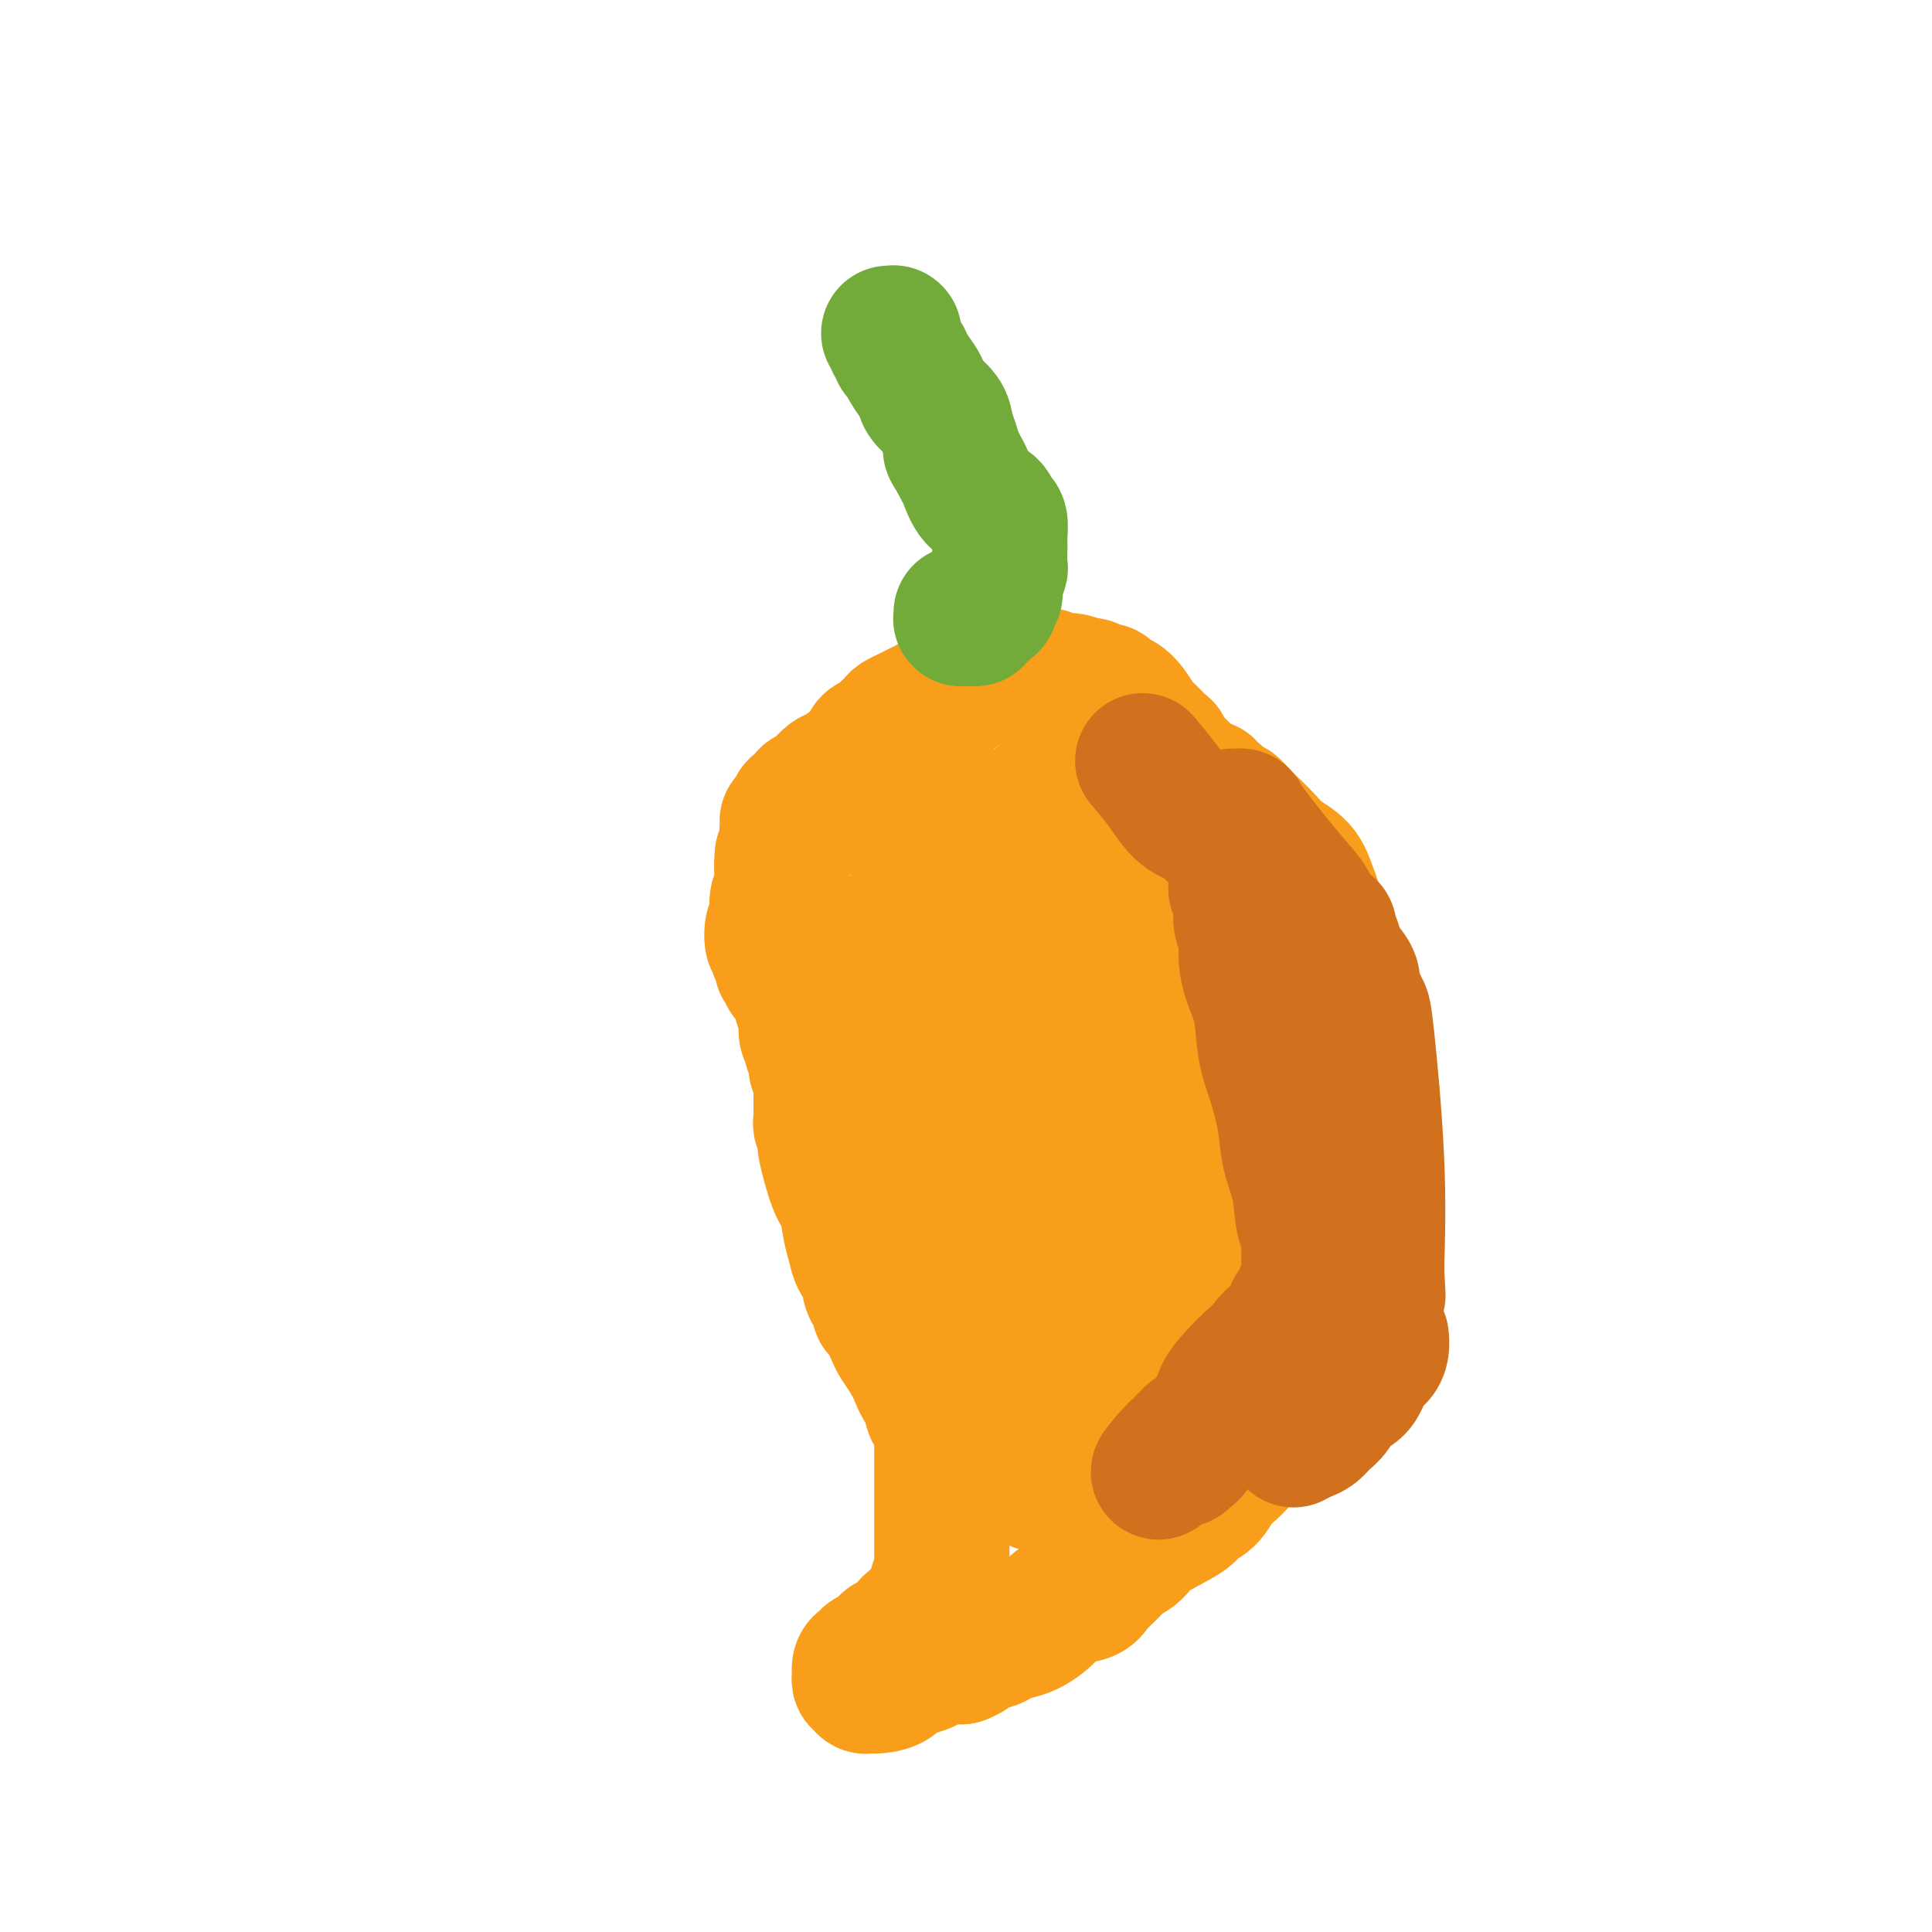 <svg viewBox='0 0 400 400' version='1.1' xmlns='http://www.w3.org/2000/svg' xmlns:xlink='http://www.w3.org/1999/xlink'><g fill='none' stroke='#F99E1B' stroke-width='28' stroke-linecap='round' stroke-linejoin='round'><path d='M255,174c0.534,0.122 1.068,0.244 1,0c-0.068,-0.244 -0.737,-0.853 -1,-1c-0.263,-0.147 -0.119,0.169 0,0c0.119,-0.169 0.213,-0.823 0,-1c-0.213,-0.177 -0.732,0.124 -1,0c-0.268,-0.124 -0.285,-0.671 0,0c0.285,0.671 0.872,2.561 -1,0c-1.872,-2.561 -6.203,-9.573 -8,-12c-1.797,-2.427 -1.061,-0.269 -1,0c0.061,0.269 -0.554,-1.352 -1,-2c-0.446,-0.648 -0.723,-0.324 -1,0'/><path d='M242,158c-2.202,-3.121 -1.209,-2.922 -1,-3c0.209,-0.078 -0.368,-0.431 -1,-1c-0.632,-0.569 -1.321,-1.353 -2,-2c-0.679,-0.647 -1.348,-1.157 -2,-2c-0.652,-0.843 -1.288,-2.019 -2,-3c-0.712,-0.981 -1.500,-1.766 -2,-2c-0.500,-0.234 -0.711,0.082 -1,0c-0.289,-0.082 -0.654,-0.562 -1,-1c-0.346,-0.438 -0.672,-0.836 -1,-1c-0.328,-0.164 -0.660,-0.096 -1,0c-0.340,0.096 -0.690,0.218 -1,0c-0.310,-0.218 -0.580,-0.776 -1,-1c-0.420,-0.224 -0.992,-0.113 -1,0c-0.008,0.113 0.546,0.227 0,0c-0.546,-0.227 -2.193,-0.797 -3,-1c-0.807,-0.203 -0.776,-0.040 -1,0c-0.224,0.040 -0.704,-0.042 -1,0c-0.296,0.042 -0.408,0.207 -1,0c-0.592,-0.207 -1.663,-0.788 -2,-1c-0.337,-0.212 0.061,-0.057 0,0c-0.061,0.057 -0.582,0.015 -1,0c-0.418,-0.015 -0.731,-0.004 -1,0c-0.269,0.004 -0.492,0.001 -1,0c-0.508,-0.001 -1.302,-0.000 -2,0c-0.698,0.000 -1.301,0.000 -2,0c-0.699,-0.000 -1.496,-0.000 -2,0c-0.504,0.000 -0.715,0.000 -1,0c-0.285,-0.000 -0.642,-0.000 -1,0'/><path d='M206,140c-3.625,-0.516 -1.188,-0.307 -1,0c0.188,0.307 -1.875,0.712 -3,1c-1.125,0.288 -1.313,0.458 -2,1c-0.687,0.542 -1.874,1.454 -3,2c-1.126,0.546 -2.189,0.724 -3,1c-0.811,0.276 -1.368,0.650 -2,1c-0.632,0.350 -1.339,0.675 -2,1c-0.661,0.325 -1.275,0.650 -2,1c-0.725,0.350 -1.561,0.723 -2,1c-0.439,0.277 -0.481,0.456 -1,1c-0.519,0.544 -1.515,1.453 -2,2c-0.485,0.547 -0.457,0.733 -1,1c-0.543,0.267 -1.655,0.614 -2,1c-0.345,0.386 0.078,0.810 -1,2c-1.078,1.190 -3.656,3.145 -5,4c-1.344,0.855 -1.454,0.610 -2,1c-0.546,0.390 -1.527,1.414 -2,2c-0.473,0.586 -0.439,0.734 -1,1c-0.561,0.266 -1.719,0.648 -2,1c-0.281,0.352 0.315,0.673 0,1c-0.315,0.327 -1.539,0.661 -2,1c-0.461,0.339 -0.157,0.683 0,1c0.157,0.317 0.168,0.608 0,1c-0.168,0.392 -0.513,0.885 -1,1c-0.487,0.115 -1.114,-0.149 -1,0c0.114,0.149 0.969,0.710 1,1c0.031,0.290 -0.761,0.309 -1,1c-0.239,0.691 0.075,2.055 0,3c-0.075,0.945 -0.537,1.473 -1,2'/><path d='M162,177c-0.404,2.764 0.084,4.675 0,6c-0.084,1.325 -0.742,2.066 -1,3c-0.258,0.934 -0.118,2.062 0,3c0.118,0.938 0.214,1.685 0,2c-0.214,0.315 -0.738,0.198 -1,1c-0.262,0.802 -0.263,2.523 0,3c0.263,0.477 0.789,-0.289 1,0c0.211,0.289 0.108,1.632 0,2c-0.108,0.368 -0.221,-0.238 0,0c0.221,0.238 0.776,1.322 1,2c0.224,0.678 0.115,0.951 0,1c-0.115,0.049 -0.237,-0.128 0,0c0.237,0.128 0.834,0.559 1,1c0.166,0.441 -0.100,0.891 0,1c0.100,0.109 0.567,-0.122 1,0c0.433,0.122 0.833,0.596 1,1c0.167,0.404 0.101,0.738 0,1c-0.101,0.262 -0.237,0.450 0,1c0.237,0.550 0.849,1.460 1,2c0.151,0.540 -0.157,0.711 0,1c0.157,0.289 0.778,0.697 1,1c0.222,0.303 0.044,0.500 0,1c-0.044,0.500 0.044,1.303 0,2c-0.044,0.697 -0.222,1.289 0,2c0.222,0.711 0.843,1.541 1,2c0.157,0.459 -0.150,0.547 0,1c0.150,0.453 0.757,1.272 1,2c0.243,0.728 0.121,1.364 0,2'/><path d='M169,221c1.619,4.158 1.166,1.552 1,1c-0.166,-0.552 -0.044,0.951 0,2c0.044,1.049 0.012,1.643 0,2c-0.012,0.357 -0.003,0.477 0,1c0.003,0.523 -0.000,1.449 0,2c0.000,0.551 0.004,0.725 0,1c-0.004,0.275 -0.015,0.650 0,1c0.015,0.350 0.057,0.676 0,1c-0.057,0.324 -0.213,0.644 0,1c0.213,0.356 0.795,0.746 1,1c0.205,0.254 0.034,0.373 0,1c-0.034,0.627 0.071,1.763 0,2c-0.071,0.237 -0.317,-0.425 0,1c0.317,1.425 1.197,4.937 2,7c0.803,2.063 1.529,2.678 2,4c0.471,1.322 0.686,3.351 1,5c0.314,1.649 0.728,2.918 1,4c0.272,1.082 0.402,1.976 1,3c0.598,1.024 1.662,2.177 2,3c0.338,0.823 -0.051,1.317 0,2c0.051,0.683 0.542,1.556 1,2c0.458,0.444 0.881,0.460 1,1c0.119,0.540 -0.068,1.603 0,2c0.068,0.397 0.389,0.127 1,1c0.611,0.873 1.511,2.889 2,4c0.489,1.111 0.568,1.317 1,2c0.432,0.683 1.216,1.841 2,3'/><path d='M188,281c1.880,3.923 1.081,2.229 1,2c-0.081,-0.229 0.555,1.007 1,2c0.445,0.993 0.697,1.742 1,2c0.303,0.258 0.655,0.025 1,1c0.345,0.975 0.681,3.159 1,4c0.319,0.841 0.621,0.339 1,1c0.379,0.661 0.833,2.485 1,3c0.167,0.515 0.045,-0.279 0,0c-0.045,0.279 -0.012,1.629 0,2c0.012,0.371 0.003,-0.239 0,0c-0.003,0.239 -0.001,1.328 0,2c0.001,0.672 0.000,0.928 0,2c-0.000,1.072 -0.000,2.958 0,4c0.000,1.042 0.000,1.238 0,2c-0.000,0.762 -0.000,2.091 0,4c0.000,1.909 0.001,4.399 0,6c-0.001,1.601 -0.004,2.312 0,3c0.004,0.688 0.015,1.354 0,2c-0.015,0.646 -0.056,1.271 0,2c0.056,0.729 0.208,1.562 0,2c-0.208,0.438 -0.778,0.482 -1,1c-0.222,0.518 -0.097,1.511 0,2c0.097,0.489 0.167,0.474 0,1c-0.167,0.526 -0.570,1.594 -1,2c-0.430,0.406 -0.889,0.150 -1,0c-0.111,-0.150 0.124,-0.194 0,0c-0.124,0.194 -0.607,0.627 -1,1c-0.393,0.373 -0.697,0.687 -1,1'/><path d='M190,335c-0.936,1.730 -0.776,1.055 -1,1c-0.224,-0.055 -0.834,0.511 -1,1c-0.166,0.489 0.110,0.901 0,1c-0.110,0.099 -0.607,-0.114 -1,0c-0.393,0.114 -0.683,0.555 -1,1c-0.317,0.445 -0.662,0.894 -1,1c-0.338,0.106 -0.668,-0.130 -1,0c-0.332,0.130 -0.666,0.627 -1,1c-0.334,0.373 -0.668,0.624 -1,1c-0.332,0.376 -0.664,0.879 -1,1c-0.336,0.121 -0.678,-0.140 -1,0c-0.322,0.140 -0.623,0.683 -1,1c-0.377,0.317 -0.829,0.410 -1,1c-0.171,0.590 -0.061,1.679 0,2c0.061,0.321 0.073,-0.124 0,0c-0.073,0.124 -0.231,0.818 0,1c0.231,0.182 0.851,-0.147 1,0c0.149,0.147 -0.174,0.770 0,1c0.174,0.230 0.846,0.069 1,0c0.154,-0.069 -0.210,-0.045 0,0c0.210,0.045 0.993,0.110 2,0c1.007,-0.110 2.240,-0.394 3,-1c0.760,-0.606 1.049,-1.534 2,-2c0.951,-0.466 2.564,-0.472 4,-1c1.436,-0.528 2.696,-1.580 4,-2c1.304,-0.420 2.652,-0.210 4,0'/><path d='M199,343c3.768,-1.466 2.689,-2.629 3,-3c0.311,-0.371 2.012,0.052 3,0c0.988,-0.052 1.261,-0.580 2,-1c0.739,-0.420 1.943,-0.732 3,-1c1.057,-0.268 1.968,-0.491 3,-1c1.032,-0.509 2.187,-1.304 3,-2c0.813,-0.696 1.286,-1.292 2,-2c0.714,-0.708 1.671,-1.527 3,-2c1.329,-0.473 3.032,-0.602 4,-1c0.968,-0.398 1.203,-1.067 2,-2c0.797,-0.933 2.158,-2.130 3,-3c0.842,-0.870 1.165,-1.412 2,-2c0.835,-0.588 2.181,-1.220 3,-2c0.819,-0.780 1.112,-1.707 3,-3c1.888,-1.293 5.372,-2.950 7,-4c1.628,-1.050 1.399,-1.492 2,-2c0.601,-0.508 2.030,-1.081 3,-2c0.970,-0.919 1.481,-2.185 2,-3c0.519,-0.815 1.046,-1.179 2,-2c0.954,-0.821 2.335,-2.099 3,-3c0.665,-0.901 0.615,-1.423 1,-2c0.385,-0.577 1.206,-1.207 2,-2c0.794,-0.793 1.560,-1.748 2,-3c0.440,-1.252 0.554,-2.801 1,-4c0.446,-1.199 1.222,-2.050 2,-3c0.778,-0.950 1.556,-2.000 2,-3c0.444,-1.000 0.552,-1.948 1,-3c0.448,-1.052 1.236,-2.206 2,-3c0.764,-0.794 1.504,-1.227 2,-2c0.496,-0.773 0.748,-1.887 1,-3'/><path d='M273,274c3.716,-6.220 1.505,-3.771 1,-4c-0.505,-0.229 0.695,-3.137 1,-5c0.305,-1.863 -0.283,-2.680 0,-4c0.283,-1.320 1.439,-3.144 2,-5c0.561,-1.856 0.527,-3.743 1,-5c0.473,-1.257 1.451,-1.883 2,-3c0.549,-1.117 0.668,-2.725 1,-4c0.332,-1.275 0.877,-2.215 1,-3c0.123,-0.785 -0.177,-1.414 0,-2c0.177,-0.586 0.832,-1.131 1,-2c0.168,-0.869 -0.151,-2.064 0,-3c0.151,-0.936 0.772,-1.613 1,-2c0.228,-0.387 0.062,-0.485 0,-1c-0.062,-0.515 -0.019,-1.449 0,-2c0.019,-0.551 0.016,-0.721 0,-1c-0.016,-0.279 -0.043,-0.666 0,-1c0.043,-0.334 0.156,-0.613 0,-1c-0.156,-0.387 -0.582,-0.881 -1,-2c-0.418,-1.119 -0.829,-2.862 -1,-4c-0.171,-1.138 -0.102,-1.672 0,-2c0.102,-0.328 0.237,-0.449 0,-1c-0.237,-0.551 -0.847,-1.530 -1,-2c-0.153,-0.470 0.152,-0.429 0,-1c-0.152,-0.571 -0.762,-1.753 -1,-2c-0.238,-0.247 -0.105,0.440 0,0c0.105,-0.440 0.183,-2.007 0,-3c-0.183,-0.993 -0.626,-1.410 -1,-2c-0.374,-0.590 -0.678,-1.351 -1,-2c-0.322,-0.649 -0.664,-1.185 -1,-2c-0.336,-0.815 -0.668,-1.907 -1,-3'/><path d='M276,200c-1.356,-5.531 -0.746,-3.859 -1,-4c-0.254,-0.141 -1.373,-2.096 -2,-4c-0.627,-1.904 -0.761,-3.759 -1,-5c-0.239,-1.241 -0.581,-1.869 -1,-3c-0.419,-1.131 -0.913,-2.763 -2,-4c-1.087,-1.237 -2.768,-2.077 -4,-3c-1.232,-0.923 -2.017,-1.930 -3,-3c-0.983,-1.070 -2.166,-2.203 -3,-3c-0.834,-0.797 -1.319,-1.257 -2,-2c-0.681,-0.743 -1.558,-1.768 -2,-2c-0.442,-0.232 -0.448,0.331 -1,0c-0.552,-0.331 -1.651,-1.556 -2,-2c-0.349,-0.444 0.051,-0.109 0,0c-0.051,0.109 -0.552,-0.009 -1,0c-0.448,0.009 -0.844,0.144 -1,0c-0.156,-0.144 -0.072,-0.569 0,-1c0.072,-0.431 0.132,-0.870 0,-1c-0.132,-0.130 -0.455,0.049 -1,0c-0.545,-0.049 -1.312,-0.325 -2,-1c-0.688,-0.675 -1.299,-1.749 -2,-2c-0.701,-0.251 -1.494,0.321 -2,0c-0.506,-0.321 -0.727,-1.536 -1,-2c-0.273,-0.464 -0.598,-0.177 -1,0c-0.402,0.177 -0.881,0.243 -1,0c-0.119,-0.243 0.122,-0.796 0,-1c-0.122,-0.204 -0.606,-0.058 -1,0c-0.394,0.058 -0.697,0.029 -1,0'/><path d='M238,157c-5.036,-3.618 -2.126,-1.163 -1,0c1.126,1.163 0.470,1.034 0,1c-0.470,-0.034 -0.752,0.028 -1,0c-0.248,-0.028 -0.462,-0.144 -1,0c-0.538,0.144 -1.400,0.550 -2,1c-0.600,0.450 -0.938,0.944 -2,1c-1.062,0.056 -2.847,-0.326 -4,0c-1.153,0.326 -1.672,1.359 -2,2c-0.328,0.641 -0.464,0.889 -1,1c-0.536,0.111 -1.471,0.086 -2,0c-0.529,-0.086 -0.653,-0.233 -1,0c-0.347,0.233 -0.916,0.844 -1,1c-0.084,0.156 0.318,-0.144 0,0c-0.318,0.144 -1.355,0.732 -2,1c-0.645,0.268 -0.898,0.217 -1,0c-0.102,-0.217 -0.053,-0.601 -1,0c-0.947,0.601 -2.888,2.188 -4,3c-1.112,0.812 -1.393,0.850 -2,1c-0.607,0.150 -1.538,0.412 -2,1c-0.462,0.588 -0.453,1.501 -1,2c-0.547,0.499 -1.650,0.585 -2,1c-0.350,0.415 0.054,1.158 0,2c-0.054,0.842 -0.565,1.783 -1,2c-0.435,0.217 -0.793,-0.289 -1,0c-0.207,0.289 -0.261,1.374 0,2c0.261,0.626 0.838,0.792 1,1c0.162,0.208 -0.091,0.458 0,1c0.091,0.542 0.524,1.377 1,2c0.476,0.623 0.993,1.035 2,2c1.007,0.965 2.503,2.482 4,4'/><path d='M211,189c2.126,2.207 4.440,4.725 8,8c3.560,3.275 8.364,7.309 13,12c4.636,4.691 9.102,10.040 13,15c3.898,4.960 7.228,9.531 10,13c2.772,3.469 4.985,5.834 7,8c2.015,2.166 3.833,4.132 5,6c1.167,1.868 1.683,3.639 2,5c0.317,1.361 0.435,2.312 1,3c0.565,0.688 1.577,1.114 2,2c0.423,0.886 0.258,2.233 0,3c-0.258,0.767 -0.608,0.954 -1,1c-0.392,0.046 -0.826,-0.051 -1,0c-0.174,0.051 -0.087,0.248 0,0c0.087,-0.248 0.174,-0.942 0,-1c-0.174,-0.058 -0.607,0.519 -1,0c-0.393,-0.519 -0.744,-2.134 -1,-3c-0.256,-0.866 -0.416,-0.984 -1,-2c-0.584,-1.016 -1.593,-2.932 -2,-4c-0.407,-1.068 -0.211,-1.290 0,-2c0.211,-0.710 0.439,-1.907 0,-4c-0.439,-2.093 -1.544,-5.080 -2,-8c-0.456,-2.920 -0.262,-5.771 0,-9c0.262,-3.229 0.592,-6.835 1,-10c0.408,-3.165 0.893,-5.890 1,-8c0.107,-2.110 -0.163,-3.607 0,-5c0.163,-1.393 0.761,-2.684 1,-4c0.239,-1.316 0.120,-2.658 0,-4'/><path d='M266,201c0.250,-6.367 -0.624,-2.284 -1,-1c-0.376,1.284 -0.253,-0.232 0,-1c0.253,-0.768 0.636,-0.788 0,-1c-0.636,-0.212 -2.293,-0.616 -3,-1c-0.707,-0.384 -0.466,-0.749 -1,-1c-0.534,-0.251 -1.843,-0.388 -3,-1c-1.157,-0.612 -2.162,-1.700 -3,-3c-0.838,-1.300 -1.510,-2.812 -3,-4c-1.490,-1.188 -3.798,-2.053 -5,-3c-1.202,-0.947 -1.297,-1.975 -2,-3c-0.703,-1.025 -2.013,-2.047 -3,-3c-0.987,-0.953 -1.651,-1.836 -2,-2c-0.349,-0.164 -0.382,0.390 -1,0c-0.618,-0.390 -1.822,-1.726 -3,-2c-1.178,-0.274 -2.331,0.512 -4,0c-1.669,-0.512 -3.855,-2.323 -5,-3c-1.145,-0.677 -1.249,-0.219 -2,0c-0.751,0.219 -2.148,0.198 -3,0c-0.852,-0.198 -1.158,-0.573 -2,-1c-0.842,-0.427 -2.220,-0.906 -4,-1c-1.780,-0.094 -3.963,0.199 -6,0c-2.037,-0.199 -3.930,-0.888 -6,-1c-2.070,-0.112 -4.318,0.355 -6,0c-1.682,-0.355 -2.797,-1.531 -4,-2c-1.203,-0.469 -2.494,-0.231 -4,0c-1.506,0.231 -3.229,0.454 -5,0c-1.771,-0.454 -3.592,-1.584 -5,-2c-1.408,-0.416 -2.402,-0.119 -3,0c-0.598,0.119 -0.799,0.059 -1,0'/><path d='M176,165c-9.469,-1.547 -3.141,-0.415 -1,0c2.141,0.415 0.094,0.111 -1,0c-1.094,-0.111 -1.236,-0.030 -1,0c0.236,0.030 0.851,0.008 1,0c0.149,-0.008 -0.166,-0.003 0,0c0.166,0.003 0.814,0.004 1,0c0.186,-0.004 -0.091,-0.011 0,0c0.091,0.011 0.548,0.042 1,0c0.452,-0.042 0.898,-0.157 1,0c0.102,0.157 -0.138,0.585 0,1c0.138,0.415 0.656,0.818 1,1c0.344,0.182 0.514,0.143 1,0c0.486,-0.143 1.286,-0.392 2,0c0.714,0.392 1.340,1.424 2,2c0.660,0.576 1.353,0.696 2,1c0.647,0.304 1.246,0.793 2,1c0.754,0.207 1.662,0.134 3,1c1.338,0.866 3.104,2.671 5,4c1.896,1.329 3.920,2.182 6,3c2.080,0.818 4.214,1.602 7,3c2.786,1.398 6.222,3.411 9,5c2.778,1.589 4.896,2.755 8,4c3.104,1.245 7.193,2.571 10,4c2.807,1.429 4.333,2.962 6,4c1.667,1.038 3.476,1.582 5,2c1.524,0.418 2.762,0.709 4,1'/><path d='M250,202c12.217,6.108 4.258,2.876 2,2c-2.258,-0.876 1.185,0.602 3,1c1.815,0.398 2.004,-0.285 2,0c-0.004,0.285 -0.199,1.539 0,2c0.199,0.461 0.794,0.127 1,0c0.206,-0.127 0.023,-0.049 0,0c-0.023,0.049 0.113,0.070 0,0c-0.113,-0.070 -0.475,-0.230 -1,0c-0.525,0.230 -1.214,0.849 -2,1c-0.786,0.151 -1.671,-0.167 -3,0c-1.329,0.167 -3.104,0.820 -5,1c-1.896,0.180 -3.914,-0.114 -5,0c-1.086,0.114 -1.238,0.637 -3,1c-1.762,0.363 -5.132,0.567 -7,1c-1.868,0.433 -2.235,1.095 -3,1c-0.765,-0.095 -1.928,-0.947 -3,-1c-1.072,-0.053 -2.054,0.692 -3,1c-0.946,0.308 -1.858,0.180 -3,0c-1.142,-0.180 -2.514,-0.410 -4,0c-1.486,0.410 -3.084,1.461 -4,2c-0.916,0.539 -1.148,0.567 -2,1c-0.852,0.433 -2.322,1.271 -3,2c-0.678,0.729 -0.563,1.350 -1,2c-0.437,0.650 -1.426,1.329 -2,2c-0.574,0.671 -0.731,1.335 -1,2c-0.269,0.665 -0.648,1.333 -1,2c-0.352,0.667 -0.676,1.334 -1,2'/><path d='M201,227c-1.171,1.888 -1.098,1.609 -1,2c0.098,0.391 0.223,1.453 0,2c-0.223,0.547 -0.792,0.580 -1,1c-0.208,0.420 -0.056,1.226 0,2c0.056,0.774 0.015,1.515 0,2c-0.015,0.485 -0.004,0.712 0,1c0.004,0.288 0.001,0.637 0,1c-0.001,0.363 -0.000,0.741 0,1c0.000,0.259 0.000,0.398 0,1c-0.000,0.602 -0.001,1.668 0,2c0.001,0.332 0.003,-0.068 0,0c-0.003,0.068 -0.012,0.606 0,1c0.012,0.394 0.046,0.644 0,1c-0.046,0.356 -0.171,0.820 0,1c0.171,0.180 0.637,0.078 1,1c0.363,0.922 0.622,2.870 1,4c0.378,1.130 0.876,1.443 1,2c0.124,0.557 -0.124,1.358 0,2c0.124,0.642 0.621,1.127 1,2c0.379,0.873 0.640,2.136 1,3c0.360,0.864 0.818,1.330 1,2c0.182,0.670 0.087,1.545 0,2c-0.087,0.455 -0.167,0.489 0,1c0.167,0.511 0.580,1.497 1,2c0.420,0.503 0.847,0.521 1,1c0.153,0.479 0.031,1.417 0,2c-0.031,0.583 0.030,0.811 0,1c-0.030,0.189 -0.151,0.340 0,1c0.151,0.660 0.576,1.830 1,3'/><path d='M208,274c1.327,5.157 0.146,2.550 0,2c-0.146,-0.550 0.745,0.959 1,2c0.255,1.041 -0.125,1.616 0,2c0.125,0.384 0.755,0.577 1,1c0.245,0.423 0.104,1.076 0,2c-0.104,0.924 -0.171,2.120 0,3c0.171,0.880 0.581,1.444 1,2c0.419,0.556 0.848,1.104 1,2c0.152,0.896 0.025,2.142 0,3c-0.025,0.858 0.050,1.330 0,2c-0.050,0.670 -0.225,1.540 0,2c0.225,0.460 0.848,0.511 1,1c0.152,0.489 -0.169,1.417 0,2c0.169,0.583 0.827,0.823 1,2c0.173,1.177 -0.141,3.292 0,4c0.141,0.708 0.736,0.009 1,0c0.264,-0.009 0.195,0.670 0,1c-0.195,0.330 -0.517,0.309 0,0c0.517,-0.309 1.872,-0.906 3,-2c1.128,-1.094 2.029,-2.683 4,-5c1.971,-2.317 5.011,-5.360 7,-8c1.989,-2.640 2.926,-4.877 4,-7c1.074,-2.123 2.284,-4.131 4,-6c1.716,-1.869 3.938,-3.597 5,-5c1.062,-1.403 0.965,-2.479 1,-4c0.035,-1.521 0.202,-3.486 0,-5c-0.202,-1.514 -0.772,-2.575 -1,-4c-0.228,-1.425 -0.114,-3.212 0,-5'/><path d='M242,256c-0.299,-3.250 -1.045,-2.376 -2,-3c-0.955,-0.624 -2.119,-2.747 -3,-5c-0.881,-2.253 -1.478,-4.635 -2,-6c-0.522,-1.365 -0.969,-1.712 -4,-6c-3.031,-4.288 -8.647,-12.515 -12,-17c-3.353,-4.485 -4.442,-5.226 -6,-7c-1.558,-1.774 -3.583,-4.579 -5,-7c-1.417,-2.421 -2.226,-4.456 -3,-6c-0.774,-1.544 -1.513,-2.596 -2,-4c-0.487,-1.404 -0.723,-3.160 -1,-4c-0.277,-0.840 -0.596,-0.764 -1,-1c-0.404,-0.236 -0.895,-0.783 -1,-1c-0.105,-0.217 0.175,-0.104 0,0c-0.175,0.104 -0.805,0.200 -1,0c-0.195,-0.200 0.046,-0.694 0,-1c-0.046,-0.306 -0.380,-0.422 -1,-1c-0.620,-0.578 -1.528,-1.618 -2,-2c-0.472,-0.382 -0.509,-0.104 -1,0c-0.491,0.104 -1.437,0.036 -2,0c-0.563,-0.036 -0.742,-0.040 -1,0c-0.258,0.040 -0.595,0.122 -1,0c-0.405,-0.122 -0.879,-0.450 -1,0c-0.121,0.450 0.109,1.678 0,2c-0.109,0.322 -0.559,-0.262 -1,0c-0.441,0.262 -0.875,1.368 -1,2c-0.125,0.632 0.059,0.788 0,1c-0.059,0.212 -0.362,0.480 -1,1c-0.638,0.520 -1.611,1.291 -2,2c-0.389,0.709 -0.195,1.354 0,2'/><path d='M185,195c-1.070,1.731 -1.245,1.058 -2,2c-0.755,0.942 -2.090,3.498 -3,5c-0.910,1.502 -1.397,1.950 -2,3c-0.603,1.050 -1.323,2.701 -2,4c-0.677,1.299 -1.310,2.246 -2,3c-0.690,0.754 -1.435,1.316 -2,2c-0.565,0.684 -0.948,1.492 -1,2c-0.052,0.508 0.228,0.716 0,1c-0.228,0.284 -0.962,0.642 -1,1c-0.038,0.358 0.621,0.714 1,1c0.379,0.286 0.479,0.503 1,1c0.521,0.497 1.465,1.275 2,2c0.535,0.725 0.663,1.399 1,2c0.337,0.601 0.883,1.131 2,2c1.117,0.869 2.804,2.079 3,2c0.196,-0.079 -1.098,-1.445 4,2c5.098,3.445 16.589,11.701 21,15c4.411,3.299 1.743,1.642 2,2c0.257,0.358 3.438,2.733 5,4c1.562,1.267 1.504,1.428 2,2c0.496,0.572 1.545,1.555 2,2c0.455,0.445 0.315,0.350 1,1c0.685,0.650 2.196,2.043 3,3c0.804,0.957 0.902,1.479 1,2'/><path d='M221,261c7.776,6.267 2.715,1.434 1,0c-1.715,-1.434 -0.083,0.533 1,2c1.083,1.467 1.618,2.436 2,3c0.382,0.564 0.612,0.723 1,1c0.388,0.277 0.936,0.673 1,1c0.064,0.327 -0.355,0.584 0,1c0.355,0.416 1.484,0.992 2,2c0.516,1.008 0.419,2.449 1,4c0.581,1.551 1.840,3.214 3,5c1.160,1.786 2.222,3.696 3,5c0.778,1.304 1.273,2.003 3,4c1.727,1.997 4.687,5.291 6,7c1.313,1.709 0.980,1.831 1,2c0.020,0.169 0.394,0.385 1,1c0.606,0.615 1.444,1.629 2,2c0.556,0.371 0.829,0.099 1,0c0.171,-0.099 0.238,-0.027 0,0c-0.238,0.027 -0.782,0.008 -1,0c-0.218,-0.008 -0.109,-0.004 0,0'/><path d='M197,231c0.414,0.043 0.829,0.087 1,0c0.171,-0.087 0.099,-0.303 0,-1c-0.099,-0.697 -0.224,-1.874 0,-4c0.224,-2.126 0.796,-5.200 1,-7c0.204,-1.800 0.041,-2.327 0,-3c-0.041,-0.673 0.042,-1.494 0,-2c-0.042,-0.506 -0.207,-0.699 0,-1c0.207,-0.301 0.788,-0.712 1,-1c0.212,-0.288 0.057,-0.455 0,-1c-0.057,-0.545 -0.015,-1.469 0,-2c0.015,-0.531 0.004,-0.668 0,-1c-0.004,-0.332 -0.001,-0.860 0,-1c0.001,-0.140 0.000,0.107 0,0c-0.000,-0.107 -0.000,-0.567 0,-1c0.000,-0.433 0.000,-0.838 0,-1c-0.000,-0.162 -0.000,-0.081 0,0'/></g>
<g fill='none' stroke='#D2711D' stroke-width='28' stroke-linecap='round' stroke-linejoin='round'><path d='M255,169c0.313,0.018 0.626,0.037 1,0c0.374,-0.037 0.810,-0.129 1,0c0.190,0.129 0.135,0.479 2,3c1.865,2.521 5.649,7.214 8,10c2.351,2.786 3.270,3.664 4,5c0.730,1.336 1.271,3.130 2,4c0.729,0.870 1.648,0.816 2,1c0.352,0.184 0.139,0.605 0,1c-0.139,0.395 -0.205,0.763 0,1c0.205,0.237 0.681,0.343 1,1c0.319,0.657 0.481,1.866 1,3c0.519,1.134 1.396,2.191 2,3c0.604,0.809 0.934,1.368 1,2c0.066,0.632 -0.133,1.337 0,2c0.133,0.663 0.596,1.283 1,2c0.404,0.717 0.747,1.533 1,2c0.253,0.467 0.414,0.587 1,6c0.586,5.413 1.596,16.118 2,25c0.404,8.882 0.202,15.941 0,23'/><path d='M285,263c0.500,9.000 0.250,4.500 0,0'/><path d='M256,184c-0.114,0.011 -0.228,0.022 0,0c0.228,-0.022 0.797,-0.078 1,0c0.203,0.078 0.040,0.291 0,1c-0.040,0.709 0.044,1.914 0,3c-0.044,1.086 -0.215,2.055 0,3c0.215,0.945 0.816,1.868 1,3c0.184,1.132 -0.050,2.473 0,4c0.050,1.527 0.385,3.239 1,5c0.615,1.761 1.512,3.571 2,6c0.488,2.429 0.569,5.476 1,8c0.431,2.524 1.214,4.525 2,7c0.786,2.475 1.577,5.425 2,8c0.423,2.575 0.478,4.776 1,7c0.522,2.224 1.512,4.472 2,7c0.488,2.528 0.474,5.334 1,7c0.526,1.666 1.591,2.190 2,3c0.409,0.810 0.162,1.905 0,3c-0.162,1.095 -0.240,2.188 0,3c0.240,0.812 0.796,1.341 1,2c0.204,0.659 0.055,1.447 0,2c-0.055,0.553 -0.016,0.872 0,1c0.016,0.128 0.008,0.064 0,0'/><path d='M273,267c2.677,12.996 0.868,3.988 0,1c-0.868,-2.988 -0.795,0.046 -1,1c-0.205,0.954 -0.687,-0.173 -1,0c-0.313,0.173 -0.457,1.646 -1,2c-0.543,0.354 -1.486,-0.411 -2,0c-0.514,0.411 -0.599,1.997 -1,3c-0.401,1.003 -1.119,1.423 -2,2c-0.881,0.577 -1.927,1.311 -3,3c-1.073,1.689 -2.174,4.334 -3,6c-0.826,1.666 -1.376,2.352 -2,3c-0.624,0.648 -1.323,1.259 -2,2c-0.677,0.741 -1.333,1.613 -2,2c-0.667,0.387 -1.346,0.288 -2,1c-0.654,0.712 -1.285,2.233 -2,3c-0.715,0.767 -1.515,0.779 -2,1c-0.485,0.221 -0.656,0.652 -1,1c-0.344,0.348 -0.862,0.614 -1,1c-0.138,0.386 0.103,0.892 0,1c-0.103,0.108 -0.549,-0.181 -1,0c-0.451,0.181 -0.905,0.833 -1,1c-0.095,0.167 0.171,-0.151 0,0c-0.171,0.151 -0.778,0.773 -1,1c-0.222,0.227 -0.060,0.061 0,0c0.060,-0.061 0.016,-0.016 0,0c-0.016,0.016 -0.004,0.004 0,0c0.004,-0.004 0.001,-0.001 0,0c-0.001,0.001 -0.001,0.001 0,0'/><path d='M242,302c-4.613,5.419 -0.645,1.467 1,0c1.645,-1.467 0.966,-0.448 1,0c0.034,0.448 0.782,0.324 1,0c0.218,-0.324 -0.094,-0.847 0,-1c0.094,-0.153 0.592,0.066 1,0c0.408,-0.066 0.725,-0.416 1,-1c0.275,-0.584 0.507,-1.403 1,-2c0.493,-0.597 1.245,-0.973 2,-2c0.755,-1.027 1.512,-2.704 2,-4c0.488,-1.296 0.707,-2.209 1,-3c0.293,-0.791 0.660,-1.458 2,-3c1.340,-1.542 3.655,-3.958 5,-5c1.345,-1.042 1.721,-0.711 2,-1c0.279,-0.289 0.459,-1.197 1,-2c0.541,-0.803 1.441,-1.499 2,-2c0.559,-0.501 0.776,-0.806 1,-1c0.224,-0.194 0.456,-0.277 1,-1c0.544,-0.723 1.400,-2.085 2,-3c0.600,-0.915 0.945,-1.382 1,-2c0.055,-0.618 -0.182,-1.387 0,-2c0.182,-0.613 0.781,-1.070 1,-2c0.219,-0.930 0.059,-2.332 0,-3c-0.059,-0.668 -0.016,-0.603 0,-1c0.016,-0.397 0.005,-1.256 0,-2c-0.005,-0.744 -0.002,-1.372 0,-2'/><path d='M271,257c0.536,-2.599 0.876,-2.097 1,-2c0.124,0.097 0.033,-0.212 0,-1c-0.033,-0.788 -0.009,-2.056 0,-3c0.009,-0.944 0.002,-1.562 0,-2c-0.002,-0.438 0.002,-0.694 0,-1c-0.002,-0.306 -0.008,-0.662 0,-1c0.008,-0.338 0.030,-0.656 0,-1c-0.030,-0.344 -0.113,-0.712 0,-1c0.113,-0.288 0.422,-0.495 1,-1c0.578,-0.505 1.424,-1.308 2,-2c0.576,-0.692 0.883,-1.275 1,-2c0.117,-0.725 0.045,-1.594 0,-2c-0.045,-0.406 -0.065,-0.349 0,-1c0.065,-0.651 0.213,-2.009 0,-3c-0.213,-0.991 -0.787,-1.616 -1,-2c-0.213,-0.384 -0.065,-0.525 0,-1c0.065,-0.475 0.047,-1.282 0,-2c-0.047,-0.718 -0.121,-1.348 0,-2c0.121,-0.652 0.439,-1.325 0,-2c-0.439,-0.675 -1.633,-1.350 -2,-2c-0.367,-0.650 0.095,-1.273 0,-2c-0.095,-0.727 -0.747,-1.556 -1,-2c-0.253,-0.444 -0.106,-0.503 0,-1c0.106,-0.497 0.170,-1.434 0,-2c-0.170,-0.566 -0.576,-0.762 -1,-1c-0.424,-0.238 -0.866,-0.517 -1,-1c-0.134,-0.483 0.041,-1.168 0,-2c-0.041,-0.832 -0.297,-1.809 -1,-3c-0.703,-1.191 -1.851,-2.595 -3,-4'/><path d='M266,205c-1.785,-4.669 -1.248,-1.843 -1,-1c0.248,0.843 0.206,-0.298 0,-1c-0.206,-0.702 -0.577,-0.965 -1,-1c-0.423,-0.035 -0.897,0.158 -1,0c-0.103,-0.158 0.164,-0.667 0,-1c-0.164,-0.333 -0.761,-0.489 -1,-1c-0.239,-0.511 -0.120,-1.376 0,-2c0.120,-0.624 0.242,-1.008 0,-1c-0.242,0.008 -0.849,0.407 -1,0c-0.151,-0.407 0.153,-1.619 0,-2c-0.153,-0.381 -0.763,0.068 -1,0c-0.237,-0.068 -0.101,-0.652 0,-1c0.101,-0.348 0.167,-0.460 0,-1c-0.167,-0.540 -0.567,-1.507 -1,-2c-0.433,-0.493 -0.901,-0.513 -1,-1c-0.099,-0.487 0.170,-1.440 0,-2c-0.170,-0.560 -0.777,-0.728 -1,-1c-0.223,-0.272 -0.060,-0.647 0,-1c0.060,-0.353 0.016,-0.682 0,-1c-0.016,-0.318 -0.004,-0.624 0,-1c0.004,-0.376 0.001,-0.822 0,-1c-0.001,-0.178 -0.001,-0.089 0,0'/><path d='M267,195c0.213,0.270 0.426,0.539 0,0c-0.426,-0.539 -1.490,-1.887 -2,-3c-0.510,-1.113 -0.466,-1.990 -1,-3c-0.534,-1.010 -1.645,-2.153 -2,-3c-0.355,-0.847 0.045,-1.397 0,-2c-0.045,-0.603 -0.537,-1.257 -1,-2c-0.463,-0.743 -0.898,-1.575 -1,-2c-0.102,-0.425 0.128,-0.443 0,-1c-0.128,-0.557 -0.613,-1.652 -1,-2c-0.387,-0.348 -0.676,0.051 -1,0c-0.324,-0.051 -0.682,-0.553 -1,-1c-0.318,-0.447 -0.596,-0.841 -1,-1c-0.404,-0.159 -0.934,-0.084 -1,0c-0.066,0.084 0.333,0.177 0,0c-0.333,-0.177 -1.396,-0.625 -2,-1c-0.604,-0.375 -0.748,-0.679 -1,-1c-0.252,-0.321 -0.611,-0.660 -1,-1c-0.389,-0.340 -0.809,-0.680 -1,-1c-0.191,-0.320 -0.153,-0.619 -1,-1c-0.847,-0.381 -2.577,-0.844 -4,-2c-1.423,-1.156 -2.537,-3.003 -4,-5c-1.463,-1.997 -3.275,-4.142 -4,-5c-0.725,-0.858 -0.362,-0.429 0,0'/><path d='M286,277c0.005,0.047 0.009,0.093 0,0c-0.009,-0.093 -0.032,-0.327 0,0c0.032,0.327 0.118,1.213 0,2c-0.118,0.787 -0.440,1.475 -1,2c-0.560,0.525 -1.357,0.889 -2,2c-0.643,1.111 -1.131,2.970 -2,4c-0.869,1.030 -2.119,1.231 -3,2c-0.881,0.769 -1.392,2.105 -2,3c-0.608,0.895 -1.312,1.350 -2,2c-0.688,0.650 -1.360,1.494 -2,2c-0.640,0.506 -1.249,0.675 -2,1c-0.751,0.325 -1.643,0.807 -2,1c-0.357,0.193 -0.178,0.096 0,0'/></g>
<g fill='none' stroke='#73AB3A' stroke-width='28' stroke-linecap='round' stroke-linejoin='round'><path d='M199,127c0.002,0.030 0.004,0.061 0,0c-0.004,-0.061 -0.012,-0.213 0,0c0.012,0.213 0.046,0.790 0,1c-0.046,0.210 -0.171,0.052 0,0c0.171,-0.052 0.637,0.002 1,0c0.363,-0.002 0.622,-0.061 1,0c0.378,0.061 0.876,0.240 1,0c0.124,-0.240 -0.124,-0.901 0,-1c0.124,-0.099 0.621,0.363 1,0c0.379,-0.363 0.642,-1.550 1,-2c0.358,-0.450 0.813,-0.164 1,0c0.187,0.164 0.106,0.205 0,0c-0.106,-0.205 -0.239,-0.655 0,-1c0.239,-0.345 0.849,-0.585 1,-1c0.151,-0.415 -0.156,-1.004 0,-2c0.156,-0.996 0.773,-2.397 1,-3c0.227,-0.603 0.062,-0.407 0,-1c-0.062,-0.593 -0.020,-1.975 0,-3c0.020,-1.025 0.018,-1.693 0,-2c-0.018,-0.307 -0.053,-0.254 0,-1c0.053,-0.746 0.193,-2.290 0,-3c-0.193,-0.710 -0.720,-0.585 -1,-1c-0.280,-0.415 -0.313,-1.371 -1,-2c-0.687,-0.629 -2.030,-0.931 -3,-2c-0.970,-1.069 -1.569,-2.903 -2,-4c-0.431,-1.097 -0.695,-1.456 -1,-2c-0.305,-0.544 -0.653,-1.272 -1,-2'/><path d='M198,95c-1.634,-2.442 -1.219,-2.047 -1,-2c0.219,0.047 0.241,-0.253 0,-1c-0.241,-0.747 -0.746,-1.942 -1,-3c-0.254,-1.058 -0.257,-1.978 -1,-3c-0.743,-1.022 -2.226,-2.147 -3,-3c-0.774,-0.853 -0.838,-1.433 -1,-2c-0.162,-0.567 -0.421,-1.122 -1,-2c-0.579,-0.878 -1.480,-2.081 -2,-3c-0.520,-0.919 -0.661,-1.556 -1,-2c-0.339,-0.444 -0.875,-0.697 -1,-1c-0.125,-0.303 0.162,-0.655 0,-1c-0.162,-0.345 -0.775,-0.681 -1,-1c-0.225,-0.319 -0.064,-0.621 0,-1c0.064,-0.379 0.031,-0.833 0,-1c-0.031,-0.167 -0.060,-0.045 0,0c0.060,0.045 0.208,0.012 0,0c-0.208,-0.012 -0.774,-0.003 -1,0c-0.226,0.003 -0.113,0.002 0,0'/></g>
</svg>